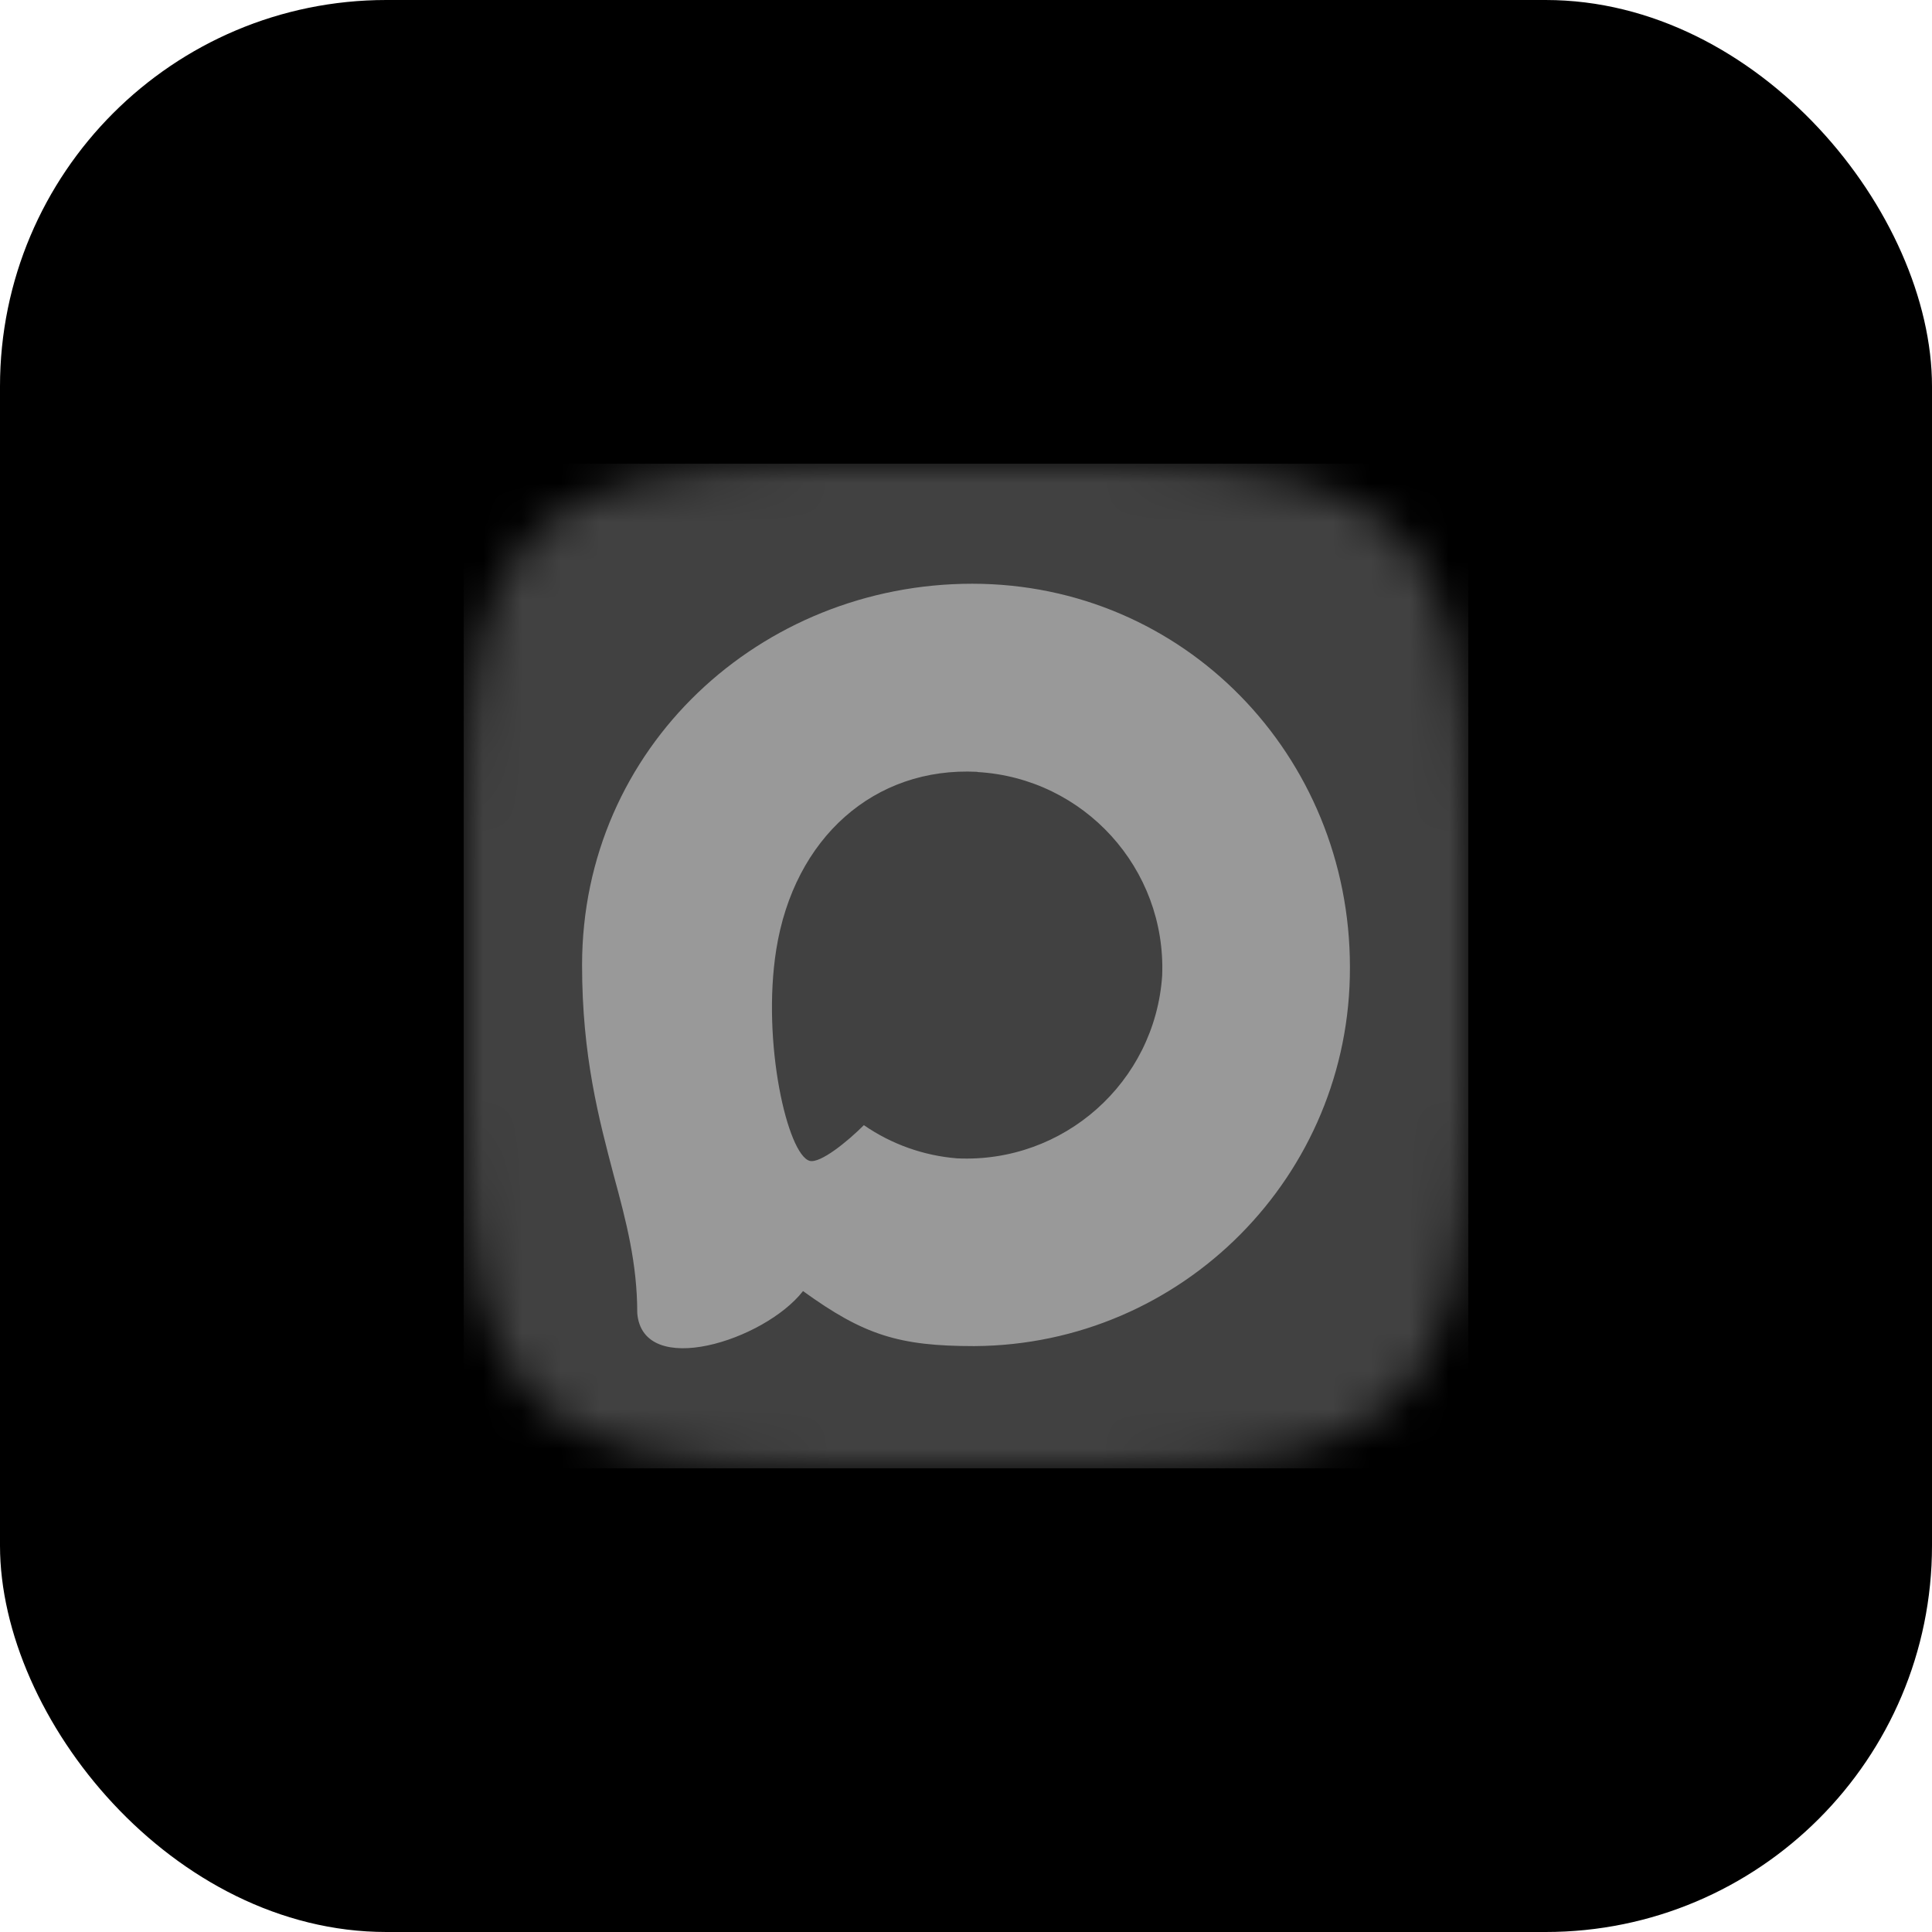 <?xml version="1.0" encoding="UTF-8"?> <svg xmlns="http://www.w3.org/2000/svg" width="50" height="50" viewBox="0 0 50 50" fill="none"><rect width="50" height="50" rx="10" fill="black"></rect><mask id="mask0_313_2" style="mask-type:luminance" maskUnits="userSpaceOnUse" x="12" y="12" width="26" height="26"><path d="M28.494 12H28.448H25.97H21.506C13.677 12 12 13.68 12 21.506V28.494C12 36.323 13.68 38 21.506 38H25.97H28.448H28.494C36.323 38 38 36.32 38 28.494V21.506C38 13.677 36.32 12 28.494 12Z" fill="white"></path></mask><g mask="url(#mask0_313_2)"><rect x="12" y="12" width="26" height="26" fill="#414141"></rect><path fill-rule="evenodd" clip-rule="evenodd" d="M25.213 34.837C23.263 34.837 22.357 34.552 20.782 33.413C19.785 34.694 16.63 35.695 16.492 33.982C16.492 32.697 16.207 31.61 15.885 30.424C15.501 28.962 15.064 27.335 15.064 24.976C15.064 19.344 19.686 15.107 25.161 15.107C30.642 15.107 34.936 19.553 34.936 25.029C34.954 30.42 30.604 34.808 25.213 34.837ZM25.294 19.975C22.627 19.838 20.549 21.683 20.089 24.578C19.709 26.974 20.383 29.892 20.957 30.044C21.232 30.11 21.925 29.551 22.357 29.119C23.071 29.612 23.902 29.908 24.767 29.978C27.53 30.11 29.892 28.007 30.077 25.247C30.185 22.481 28.058 20.138 25.294 19.98L25.294 19.975Z" fill="#999999"></path></g></svg> 
